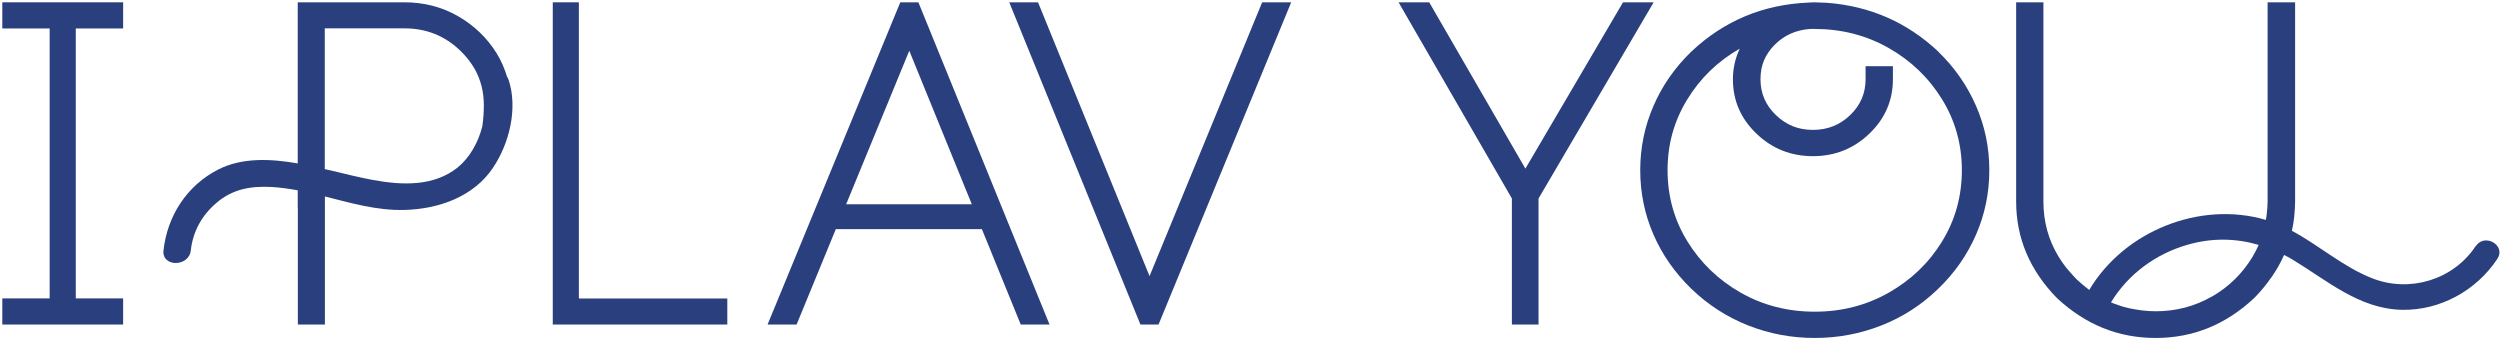 <?xml version="1.0" encoding="UTF-8"?> <svg xmlns="http://www.w3.org/2000/svg" width="225" height="31" viewBox="0 0 225 31" fill="none"><path d="M11.082 2.561V0.208H0.207V2.561H4.468V26.856H0.207V29.208H4.468H6.821H11.082V26.856H6.821V2.561H11.082Z" fill="#2A3F7E"></path><path d="M65.458 26.864H52.098V0.208H49.75V29.208H65.458V26.864Z" fill="#2A3F7E"></path><path d="M104.268 29.208L116.207 0.208H113.594L103.459 24.851L93.423 0.208H90.832L102.639 29.208H104.268Z" fill="#2A3F7E"></path><path d="M137.285 15.177L128.63 0.208H125.871L136.069 17.862V29.208H138.469V17.862L148.829 0.208H146.071L137.285 15.177Z" fill="#2A3F7E"></path><path d="M174.454 4.648C171.636 2.004 168.293 0.542 164.414 0.251L163.285 0.208L162.815 0.23C158.701 0.391 155.168 1.864 152.216 4.648C150.729 6.089 149.589 7.723 148.806 9.55C148.012 11.378 147.621 13.302 147.621 15.312C147.621 17.323 148.012 19.269 148.806 21.096C149.6 22.924 150.74 24.558 152.227 25.998C153.726 27.439 155.425 28.535 157.326 29.288C159.237 30.04 161.239 30.417 163.329 30.417C165.42 30.417 167.421 30.04 169.333 29.288C171.245 28.535 172.944 27.439 174.431 25.998C175.93 24.558 177.059 22.924 177.853 21.096C178.646 19.269 179.038 17.344 179.038 15.312C179.038 13.281 178.646 11.378 177.853 9.55C177.059 7.723 175.93 6.089 174.443 4.648H174.454ZM174.789 21.73C173.593 23.666 171.994 25.203 169.982 26.342C167.969 27.482 165.756 28.052 163.329 28.052C160.903 28.052 158.667 27.482 156.666 26.342C154.665 25.203 153.066 23.666 151.87 21.73C150.673 19.795 150.081 17.656 150.081 15.312C150.081 12.969 150.673 10.883 151.847 8.959C153.021 7.035 154.598 5.508 156.577 4.379C156.174 5.24 155.962 6.153 155.962 7.132C155.962 9.045 156.666 10.668 158.075 12.023C159.483 13.377 161.183 14.055 163.162 14.055C165.141 14.055 166.84 13.377 168.249 12.023C169.657 10.668 170.362 9.034 170.362 7.132V5.96H167.902V7.132C167.902 8.4 167.444 9.464 166.516 10.357C165.588 11.249 164.481 11.69 163.162 11.69C161.842 11.69 160.758 11.249 159.83 10.357C158.902 9.464 158.444 8.4 158.444 7.132C158.444 5.863 158.868 4.896 159.718 4.035C160.568 3.175 161.641 2.692 162.916 2.606H163.318C165.744 2.606 167.958 3.175 169.971 4.315C171.983 5.455 173.582 6.992 174.778 8.927C175.974 10.862 176.567 12.991 176.567 15.323C176.567 17.656 175.974 19.806 174.778 21.741L174.789 21.73Z" fill="#2A3F7E"></path><path d="M222.81 22.149C220.803 25.185 216.877 26.365 213.52 25.054C210.887 24.028 208.746 22.095 206.27 20.773C206.359 20.358 206.437 19.943 206.482 19.506C206.482 19.495 206.482 19.485 206.482 19.463C206.526 19.026 206.56 18.578 206.56 18.13V0.208H204.084V18.141C204.084 18.491 204.05 18.818 204.017 19.157C203.994 19.375 203.972 19.583 203.927 19.79C198.005 18.054 191.19 20.784 188.034 26.092C187.822 25.939 187.621 25.775 187.431 25.611C187.331 25.524 187.231 25.437 187.13 25.349C186.963 25.207 186.807 25.054 186.662 24.89C186.528 24.749 186.394 24.596 186.26 24.443C186.149 24.312 186.037 24.192 185.937 24.061C185.703 23.755 185.48 23.449 185.279 23.11C184.364 21.614 183.907 19.954 183.907 18.141V0.208H181.453V18.141C181.453 21.428 182.68 24.323 185.123 26.824C187.699 29.226 190.655 30.417 194.012 30.417C197.369 30.417 200.325 29.215 202.879 26.824C203.18 26.518 203.459 26.212 203.716 25.895C203.95 25.622 204.162 25.327 204.362 25.043C204.385 25.011 204.418 24.978 204.441 24.945C204.887 24.301 205.266 23.635 205.567 22.947C205.824 23.078 206.08 23.209 206.325 23.361C209.437 25.24 212.326 27.796 216.152 27.883C219.598 27.959 222.866 26.157 224.762 23.296C225.565 22.084 223.625 20.948 222.822 22.149H222.81ZM199.076 26.682C197.548 27.566 195.852 28.014 194.001 28.014C193.588 28.014 193.187 27.981 192.785 27.938C192.64 27.916 192.495 27.894 192.339 27.872C192.094 27.839 191.859 27.785 191.625 27.741C191.447 27.697 191.268 27.654 191.101 27.61C190.9 27.555 190.711 27.479 190.521 27.413C190.342 27.348 190.164 27.293 189.986 27.217C191.536 24.661 194.034 22.837 196.912 22.018C199.087 21.396 201.239 21.439 203.281 22.04C203.113 22.411 202.935 22.772 202.723 23.121C201.819 24.617 200.604 25.808 199.076 26.692V26.682Z" fill="#2A3F7E"></path><path d="M45.769 7.187C45.736 7.08 45.691 6.995 45.636 6.91C45.415 6.175 45.116 5.482 44.707 4.811C43.844 3.415 42.682 2.297 41.222 1.455C39.773 0.624 38.158 0.208 36.399 0.208H26.796V14.708C24.362 14.282 21.806 14.165 19.671 15.241C16.784 16.701 15.047 19.481 14.715 22.539C14.549 24.052 17.005 24.041 17.171 22.539C17.359 20.845 18.156 19.385 19.483 18.256C20.933 17.02 22.526 16.733 24.428 16.828C25.225 16.871 26.01 16.988 26.796 17.127V18.704H26.807V29.208H29.241V17.681C31.597 18.277 33.943 18.959 36.377 18.895C39.507 18.821 42.638 17.692 44.375 15.092C45.858 12.876 46.61 9.754 45.78 7.197L45.769 7.187ZM43.545 9.456C43.545 10.085 43.501 10.724 43.413 11.352C43.047 12.823 42.262 14.208 41.178 15.081C39.054 16.775 36.244 16.69 33.578 16.2C32.305 15.966 31.055 15.646 29.938 15.38C29.706 15.326 29.473 15.273 29.23 15.22V2.552H36.399C38.368 2.552 40.049 3.223 41.443 4.576C41.963 5.077 42.384 5.621 42.716 6.196C43.269 7.176 43.545 8.263 43.545 9.456Z" fill="#2A3F7E"></path><path d="M94.457 29.208L82.655 0.208H81.026L69.082 29.208H71.694L75.224 20.621H88.348V20.568L91.867 29.208H94.457ZM76.153 18.384L81.835 4.566L87.463 18.384H76.153Z" fill="#2A3F7E"></path></svg> 